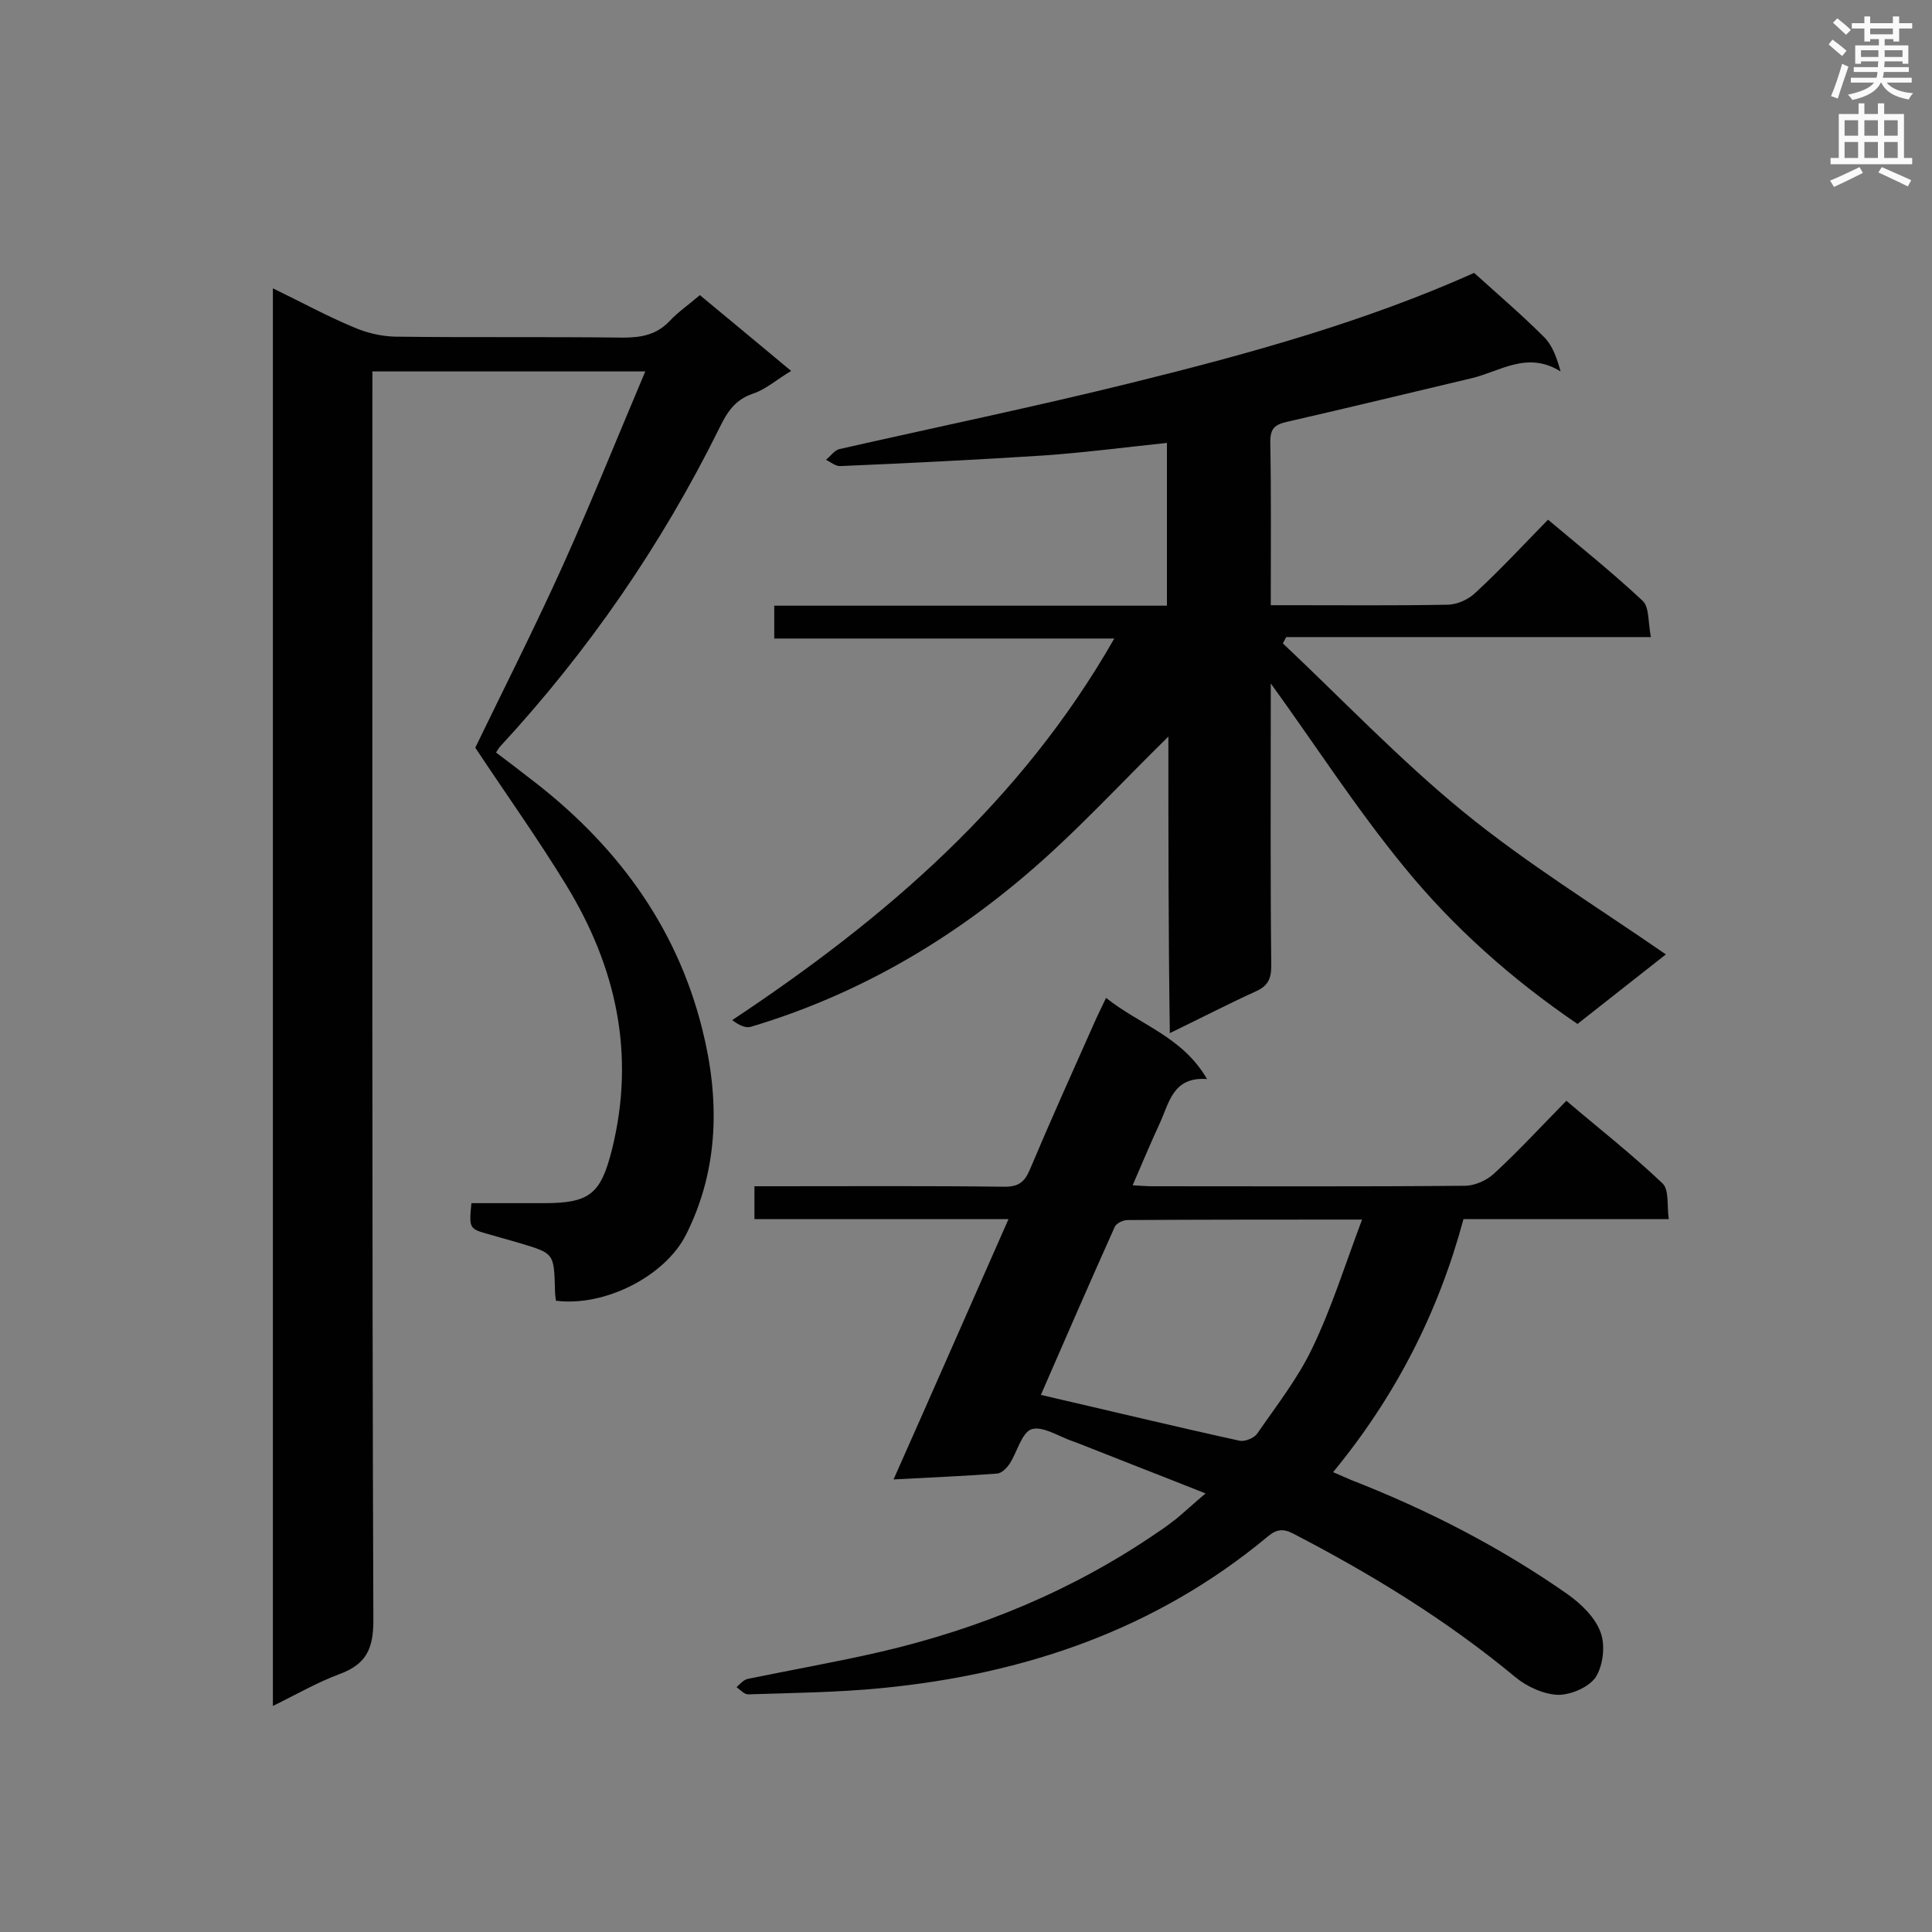 <svg enable-background="new 0 0 400 400" viewBox="0 0 400 400" xmlns="http://www.w3.org/2000/svg"><rect x="0" y="0" width="400" height="400" fill="#808080" stroke="none"/><g fill="#010101"><path d="m56.5 59.7c5.8 2.8 11.1 5.7 16.6 8 2.7 1.2 5.7 1.9 8.6 2 15.8.2 31.5 0 47.3.2 3.8 0 7-.6 9.7-3.5 1.8-1.9 4-3.4 6.2-5.3 6.3 5.2 12.4 10.3 18.9 15.7-2.9 1.7-5.2 3.8-7.9 4.7-3.9 1.3-5.5 4.1-7.1 7.4-11.9 24-27 45.9-45.2 65.6-.3.3-.5.7-.9 1.3 2.3 1.7 4.6 3.5 6.8 5.2 17.7 13.4 30.5 30.4 35.9 52.1 3.6 14.3 3.5 28.8-3.3 42.4-4.3 8.7-16.9 15.1-27 13.8-.1-.7-.2-1.5-.2-2.3-.2-7.5-.2-7.5-7.2-9.6-2.1-.6-4.2-1.2-6.3-1.8-4.3-1.2-4.3-1.2-3.8-6.5h15.1c9.5 0 11.7-2 14-11.1 4.9-19.7.9-37.8-9.5-54.8-5.8-9.5-12.3-18.6-18.8-28.4 5.9-12.2 12.4-25 18.3-38.1 5.8-12.9 11.1-26.1 16.9-39.8-19.5 0-37.8 0-56.5 0v5.4c0 84.4-.1 168.9.2 253.3 0 5.9-1.6 9-7 11-4.6 1.7-8.9 4.2-13.8 6.6 0-97.8 0-195.3 0-293.5z"/><path d="m241.9 152.5c-10.1 9.9-19.3 20-29.7 28.8-16.7 14.2-35.6 25-56.8 31.3-1.1.3-2.5-.4-3.8-1.4 31.8-21.1 59.8-45.2 79.1-79-23.7 0-46.9 0-70.4 0 0-2.4 0-4.4 0-6.8h81.3c0-11.5 0-22.5 0-33.7-8.6.9-17 2-25.5 2.6-14 .9-28.1 1.6-42.2 2.2-1 0-2-.9-2.9-1.3.9-.7 1.7-1.9 2.7-2.2 20.3-4.6 40.6-8.8 60.8-13.8 24.3-6 48.4-12.7 70.7-22.7 5.1 4.6 10 8.8 14.5 13.3 1.7 1.7 2.6 4.2 3.4 7.1-6.9-4.3-12.5 0-18.4 1.4-12.7 3-25.4 6.1-38.1 9-2.7.6-3.6 1.4-3.6 4.2.2 11 .1 22.1.1 33.8h4.2c10.8 0 21.6.1 32.3-.1 2.1 0 4.5-1.1 6-2.6 5.1-4.7 9.8-9.8 14.9-15 6.8 5.7 13.4 11 19.6 16.8 1.4 1.3 1.1 4.5 1.7 7.5-25.7 0-50.6 0-75.5 0-.2.4-.5.9-.7 1.3 12.4 11.7 24.2 24.1 37.4 34.9 13.1 10.7 27.6 19.6 41.9 29.5-5.6 4.4-11.8 9.3-18.3 14.4-13.5-9.2-25.6-19.9-35.8-32.4-10.1-12.3-18.7-25.7-27.7-38.1v2.9c0 18.5-.1 37 .1 55.6 0 2.8-.8 4.2-3.3 5.3-5.7 2.6-11.3 5.5-17.7 8.6-.3-20.9-.3-41.2-.3-61.4z"/><path d="m208.8 252.4c-17.9 0-35.2 0-52.6 0 0-2.3 0-4.3 0-6.8h4.5c15.8 0 31.5-.1 47.3.1 2.8 0 4.1-.9 5.2-3.5 4.3-10.2 8.8-20.2 13.3-30.3.7-1.6 1.5-3.2 2.5-5.3 7 5.6 15.8 8 20.9 16.8-7.1-.5-7.8 4.9-9.8 9.2-1.9 4.1-3.6 8.2-5.6 12.8 1.7.1 2.9.2 4.1.2 21.6 0 43.1.1 64.7-.1 2 0 4.5-1.1 6-2.5 5.1-4.7 9.8-9.8 15-15.1 6.8 5.8 13.6 11.1 19.9 17.1 1.4 1.3.9 4.6 1.3 7.4-14.4 0-28.2 0-42.5 0-5.2 19.3-14 36.6-27 52.4 1.4.6 2.6 1.1 3.7 1.6 15.9 6.2 30.9 13.9 44.9 23.7 2.8 2 5.7 4.8 6.8 7.9 1 2.7.5 6.8-1 9.2-1.4 2.1-5.1 3.7-7.8 3.7-3-.1-6.5-1.7-8.9-3.7-14.1-11.7-29.6-21.2-45.8-29.6-2.2-1.2-3.6-1-5.4.5-23.2 19.3-50.3 28.5-79.9 31.4-9.2.9-18.4 1-27.7 1.3-.8 0-1.6-.9-2.4-1.5.7-.6 1.4-1.5 2.3-1.7 9.2-1.9 18.4-3.5 27.5-5.6 20.6-4.8 39.8-12.7 57.3-24.7 1.4-.9 2.7-1.9 4-2.9 1.8-1.5 3.5-3.1 6-5.2-9.3-3.7-17.6-6.9-25.9-10.2-.5-.2-1-.4-1.6-.6-2.9-1-6.2-3.2-8.5-2.5-2.1.7-3 4.8-4.6 7.2-.6.9-1.7 2-2.7 2-6.8.5-13.7.8-21.3 1.2 8.1-18.2 15.8-35.8 23.8-53.9zm6.7 36.4c13.9 3.2 27.5 6.5 41.2 9.5 1.1.2 3-.6 3.6-1.5 4-5.8 8.4-11.4 11.4-17.7 4-8.3 6.8-17.3 10.3-26.6-17.1 0-32.8 0-48.6.1-.9 0-2.3.7-2.6 1.4-5.2 11.6-10.3 23.3-15.3 34.8z"/></g><path d="m378.6 9.2.8-1c.9.7 1.9 1.4 2.9 2.3l-.9 1.1c-1.1-.9-2-1.7-2.8-2.4zm.5 10.7c.9-2.1 1.6-4.3 2.3-6.7.4.2.8.4 1.3.6-.7 2.1-1.5 4.3-2.2 6.6zm.4-15.2.9-.9c1 .8 2 1.6 2.8 2.4l-1 1c-1-.9-1.9-1.8-2.7-2.5zm12.5-1.3h1.2v1.4h2.7v1.1h-2.7v2.7h-1.2v-.5h-1.8v1.3h4.9v3.8h-1.2v-.5h-3.7c0 .4-.1.9-.1 1.2h5.1v1h-5.2c0 .5-.1.9-.2 1.2h6v1h-5.2c1.1 1.3 2.9 2 5.5 2.2-.4.4-.7.8-.9 1.3-2.9-.5-4.8-1.6-5.7-3.5h-.1c-.8 1.7-2.7 2.9-5.9 3.6-.2-.4-.6-.8-.9-1.1 2.8-.6 4.6-1.4 5.4-2.5h-4.8v-1h5.3c.1-.3.2-.7.2-1.2h-4.9v-1h5c0-.4 0-.8.1-1.2h-3.6v.5h-1.2v-3.8h4.9v-1.3h-1.8v.5h-1.2v-2.7h-2.6v-1.1h2.6v-1.4h1.2v1.4h4.7v-1.4zm-6.7 8.4h3.6c0-.4 0-.9 0-1.4h-3.6zm1.9-4.7h4.7v-1.2h-4.7zm6.7 3.3h-3.7v1.4h3.7z" fill="#fafafb"/><path d="m384.7 21.4h1.3v2.2h2.8v-2.2h1.3v2.2h4.1v9.1h1.7v1.3h-16.9v-1.3h1.7v-9.1h4.1v-2.2zm.3 13.2.7 1.2c-1.8.9-3.8 1.9-6 2.9-.2-.4-.5-.8-.8-1.3 2.4-1 4.4-2 6.1-2.8zm-3.1-6.5h2.8v-3.2h-2.8zm0 4.6h2.8v-3.3h-2.8zm4.1-4.6h2.8v-3.2h-2.8zm0 4.6h2.8v-3.3h-2.8zm3.6 1.9c2.1.9 4.1 1.8 6.1 2.7l-.7 1.3c-2.2-1.1-4.2-2-6.1-2.9zm3.3-9.7h-2.8v3.2h2.8zm-2.8 7.8h2.8v-3.3h-2.8z" fill="#fafafb"/></svg>